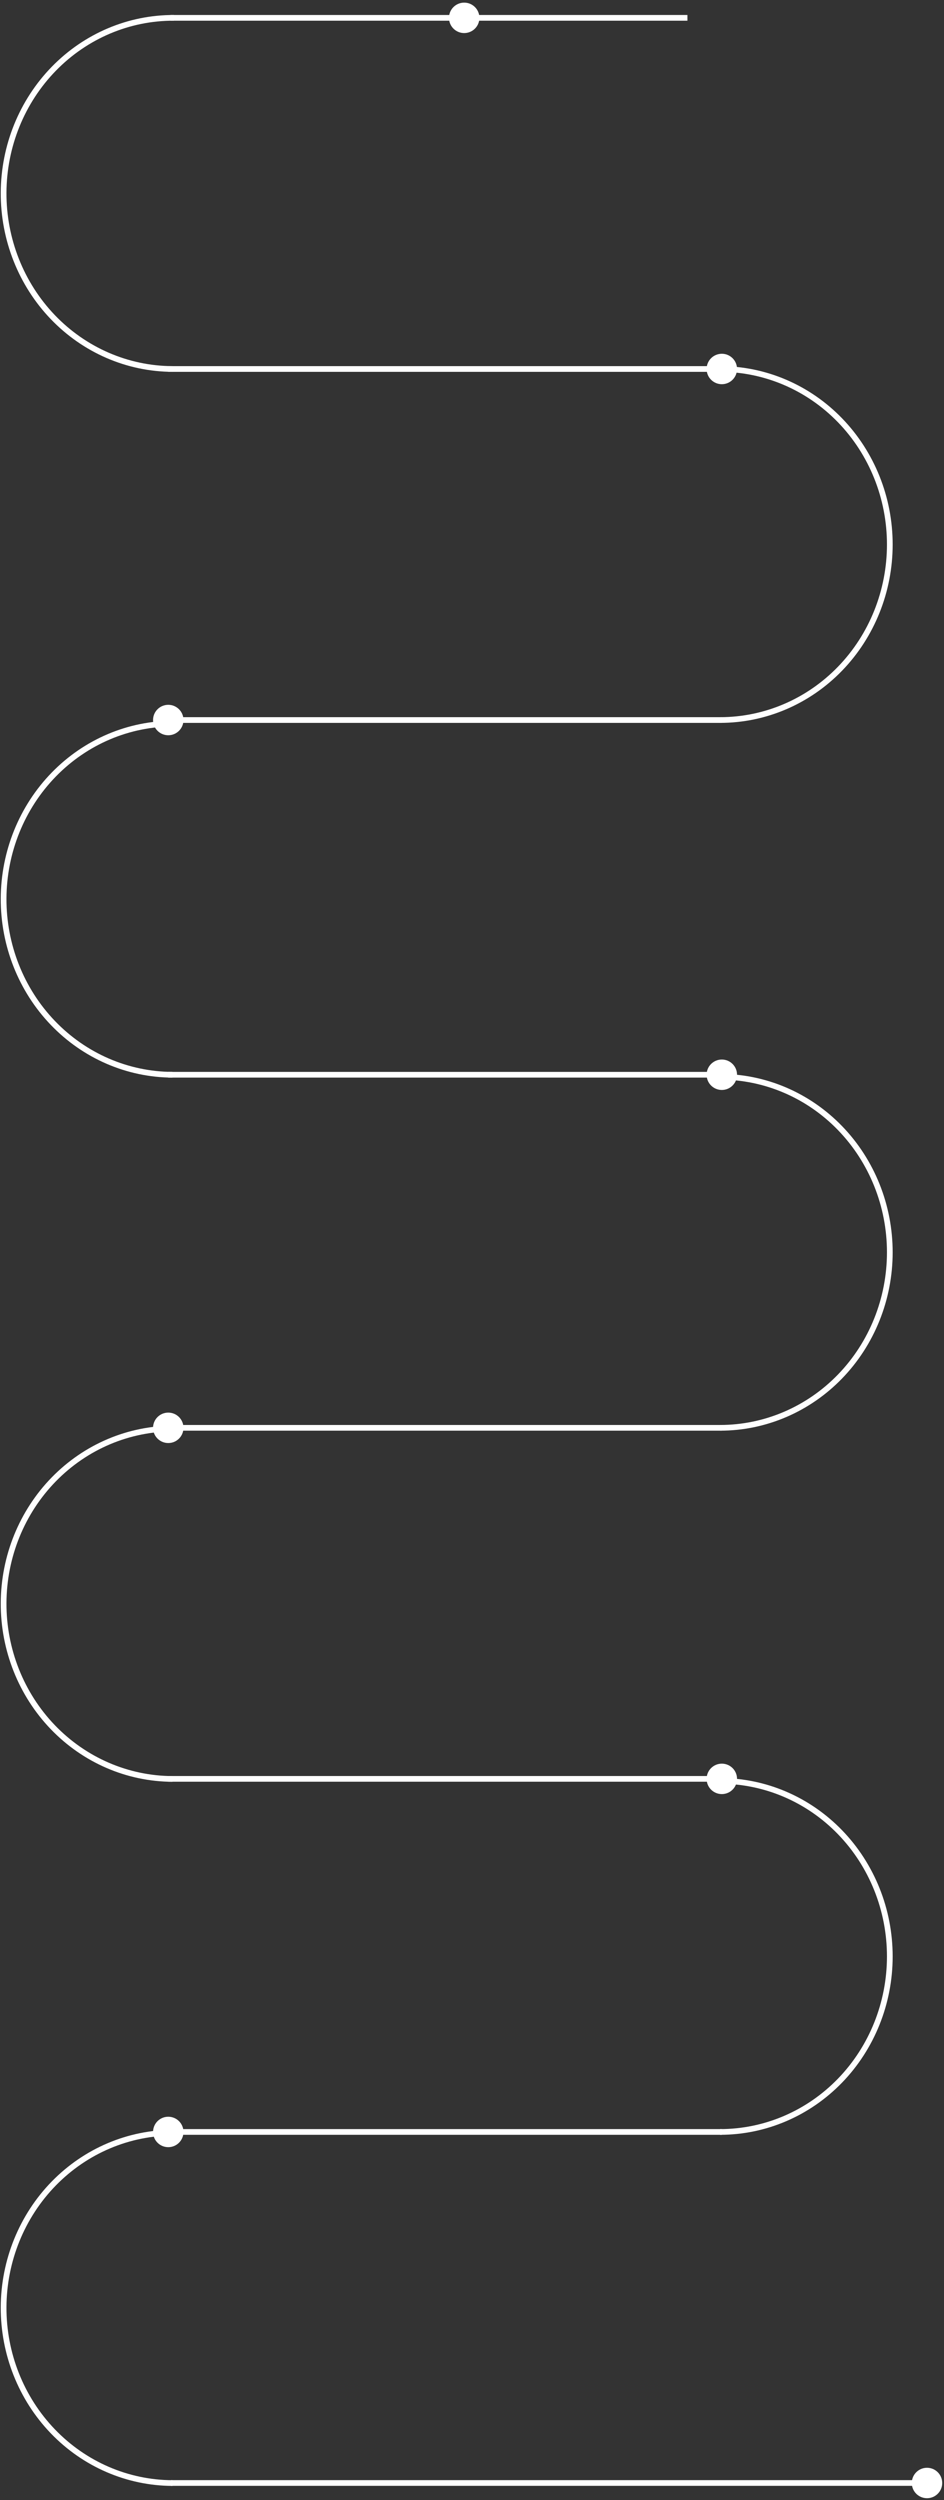 <?xml version="1.0" encoding="UTF-8"?> <svg xmlns="http://www.w3.org/2000/svg" width="331" height="876" viewBox="0 0 331 876" fill="none"><rect x="0" y="0" width="331" height="876" fill="#333333" stroke="none"/><path d="M59.768 6.255L165.679 6.255" stroke="white" stroke-width="2"></path><path d="M157.43 6.255C157.43 9.2 159.818 11.588 162.764 11.588C165.709 11.588 168.097 9.2 168.097 6.255C168.097 3.309 165.709 0.921 162.764 0.921C159.818 0.921 157.43 3.309 157.43 6.255ZM162.764 7.255H241.035V5.255H162.764V7.255Z" fill="white"></path><path d="M247.764 129.287C247.764 132.233 250.152 134.62 253.098 134.62C256.043 134.62 258.431 132.233 258.431 129.287C258.431 126.342 256.043 123.954 253.098 123.954C250.152 123.954 247.764 126.342 247.764 129.287ZM58.999 130.287L253.098 130.287V128.287L58.999 128.287V130.287Z" fill="white"></path><path d="M247.764 376.574C247.764 379.52 250.152 381.908 253.098 381.908C256.043 381.908 258.431 379.52 258.431 376.574C258.431 373.629 256.043 371.241 253.098 371.241C250.152 371.241 247.764 373.629 247.764 376.574ZM58.999 377.574L253.098 377.574V375.574L58.999 375.574V377.574Z" fill="white"></path><path d="M247.764 623.287C247.764 626.233 250.152 628.62 253.098 628.62C256.043 628.62 258.431 626.233 258.431 623.287C258.431 620.342 256.043 617.954 253.098 617.954C250.152 617.954 247.764 620.342 247.764 623.287ZM58.999 624.287H253.098V622.287H58.999V624.287Z" fill="white"></path><path d="M319.708 870C319.708 872.946 322.096 875.333 325.041 875.333C327.987 875.333 330.374 872.946 330.374 870C330.374 867.054 327.987 864.667 325.041 864.667C322.096 864.667 319.708 867.054 319.708 870ZM59.999 871H325.041V869H59.999V871Z" fill="white"></path><path d="M53.666 252.287C53.666 255.233 56.053 257.62 58.999 257.62C61.944 257.62 64.332 255.233 64.332 252.287C64.332 249.342 61.944 246.954 58.999 246.954C56.053 246.954 53.666 249.342 53.666 252.287ZM58.999 253.287L253.098 253.287V251.287L58.999 251.287V253.287Z" fill="white"></path><path d="M53.666 500.287C53.666 503.233 56.053 505.62 58.999 505.62C61.944 505.62 64.332 503.233 64.332 500.287C64.332 497.342 61.944 494.954 58.999 494.954C56.053 494.954 53.666 497.342 53.666 500.287ZM58.999 501.287L253.098 501.287V499.287L58.999 499.287V501.287Z" fill="white"></path><path d="M53.666 747C53.666 749.946 56.053 752.333 58.999 752.333C61.944 752.333 64.332 749.946 64.332 747C64.332 744.054 61.944 741.667 58.999 741.667C56.053 741.667 53.666 744.054 53.666 747ZM58.999 748H253.098V746H58.999V748Z" fill="white"></path><path d="M60.463 129.288C44.704 129.221 29.612 122.684 18.507 111.104C7.402 99.523 1.196 83.846 1.265 67.52C1.334 51.194 7.673 35.571 18.876 24.084C30.078 12.598 45.226 6.189 60.984 6.256" stroke="white" stroke-width="2" stroke-linejoin="round"></path><path d="M60.463 376.575C44.704 376.508 29.612 369.971 18.507 358.391C7.402 346.81 1.196 331.133 1.265 314.807C1.334 298.482 7.673 282.858 18.876 271.371C30.078 259.885 45.226 253.477 60.984 253.543" stroke="white" stroke-width="2" stroke-linejoin="round"></path><path d="M60.464 623.311C44.705 623.244 29.612 616.721 18.507 605.165C7.402 593.608 1.196 577.965 1.265 561.675C1.334 545.385 7.672 529.795 18.875 518.333C30.077 506.872 45.225 500.477 60.984 500.543" stroke="white" stroke-width="2" stroke-linejoin="round"></path><path d="M60.464 870.024C44.705 869.957 29.612 863.434 18.507 851.878C7.402 840.321 1.196 824.678 1.265 808.388C1.334 792.098 7.672 776.508 18.875 765.046C30.077 753.585 45.225 747.189 60.984 747.256" stroke="white" stroke-width="2" stroke-linejoin="round"></path><path d="M252.499 129.287C268.269 129.287 283.399 135.758 294.56 147.288C305.723 158.82 311.999 174.466 311.999 190.787C311.999 207.108 305.723 222.755 294.56 234.286C283.399 245.816 268.269 252.287 252.499 252.287" stroke="white" stroke-width="2" stroke-linejoin="round"></path><path d="M252.499 377.287C268.269 377.287 283.399 383.758 294.56 395.288C305.723 406.82 311.999 422.466 311.999 438.787C311.999 455.108 305.723 470.755 294.56 482.286C283.399 493.816 268.269 500.287 252.499 500.287" stroke="white" stroke-width="2" stroke-linejoin="round"></path><path d="M252.499 624C268.269 624 283.399 630.471 294.56 642.001C305.723 653.533 311.999 669.179 311.999 685.5C311.999 701.821 305.723 717.467 294.56 728.999C283.399 740.529 268.269 747 252.499 747" stroke="white" stroke-width="2" stroke-linejoin="round"></path></svg> 
